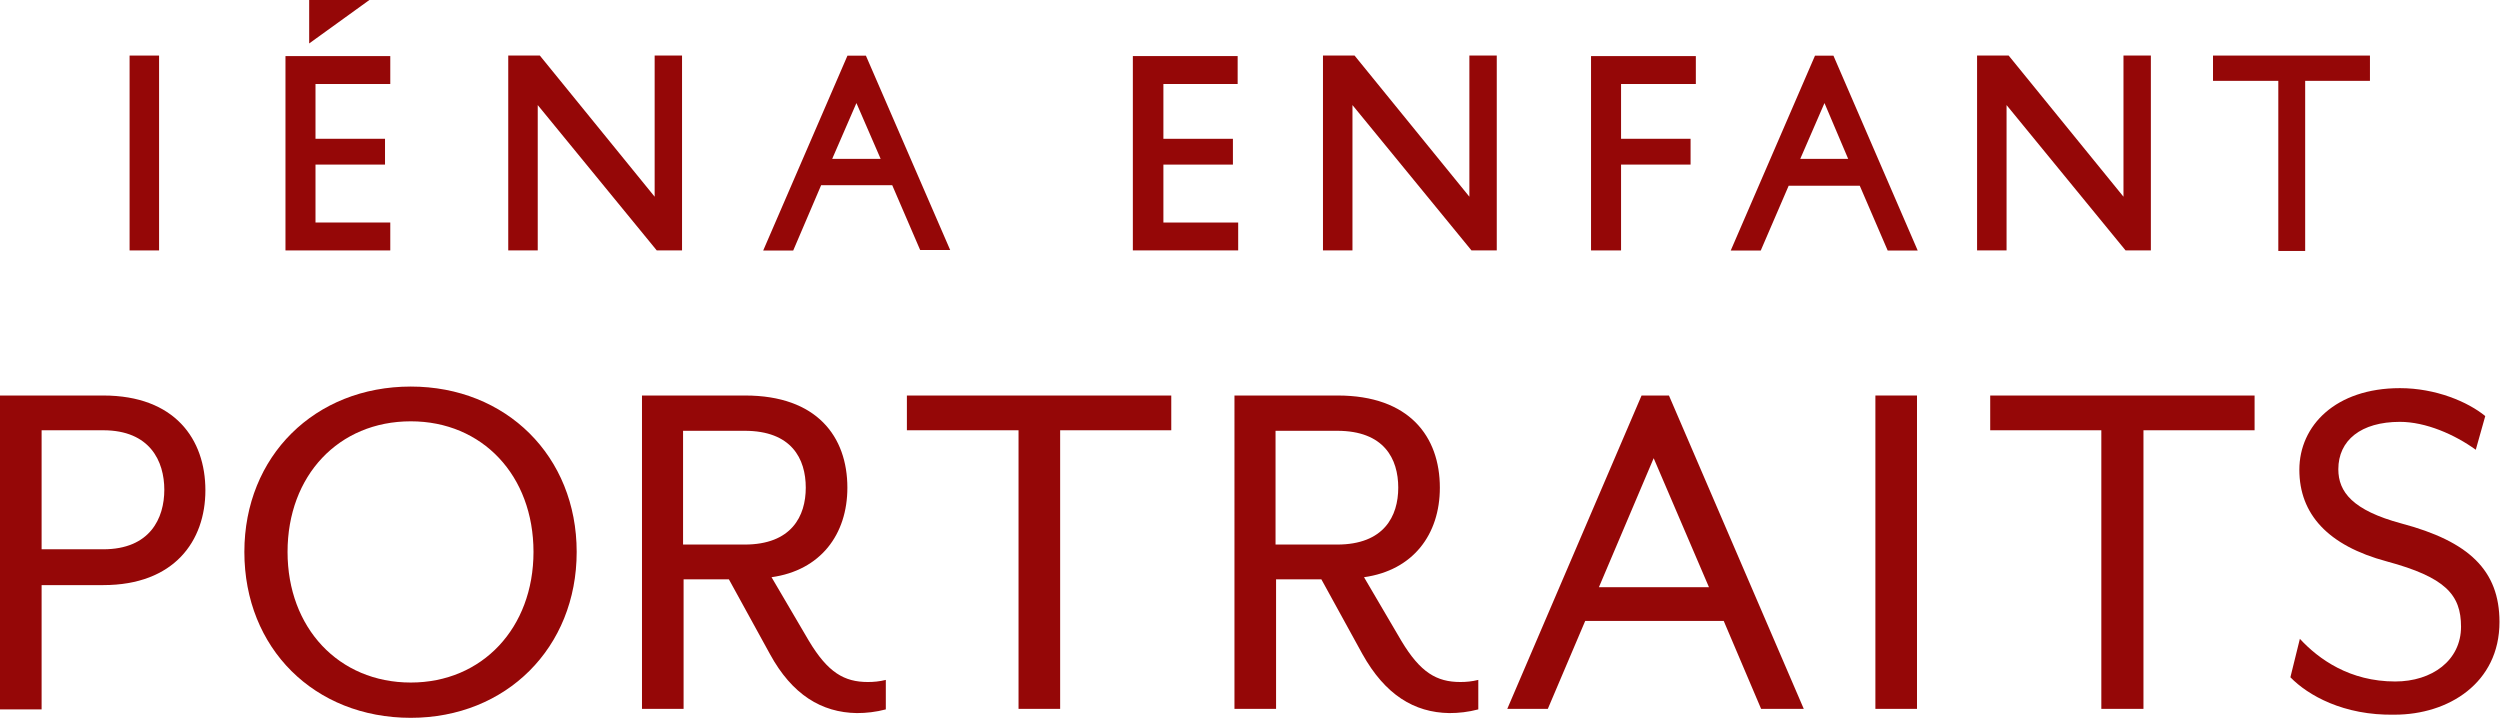 <?xml version="1.0" encoding="utf-8"?>
<!-- Generator: Adobe Illustrator 27.9.0, SVG Export Plug-In . SVG Version: 6.00 Build 0)  -->
<svg version="1.1" id="レイヤー_1" xmlns="http://www.w3.org/2000/svg" xmlns:xlink="http://www.w3.org/1999/xlink" x="0px"
	 y="0px" viewBox="0 0 474.7 136.3" style="enable-background:new 0 0 474.7 136.3;" xml:space="preserve">
<style type="text/css">
	.st0{enable-background:new    ;}
	.st1{fill:#950707;}
</style>
<g class="st0">
	<path class="st1" d="M0,75.1h19.6c13.6,0,19.4,8.3,19.4,18c0,9.6-5.9,18-19.4,18H7.9v23.6H0V75.1z M19.6,104.3
		c8.9,0,11.6-5.9,11.6-11.3s-2.7-11.3-11.6-11.3H7.9v22.6H19.6z"/>
	<path class="st1" d="M46.4,104.8c0-18.2,13.4-31.4,31.6-31.4c18.1,0,31.5,13.2,31.5,31.4S96.1,136.3,78,136.3
		C59.7,136.3,46.4,123.1,46.4,104.8z M101.3,104.8c0-14.5-9.7-24.8-23.3-24.8c-13.7,0-23.4,10.3-23.4,24.8
		c0,14.4,9.7,24.8,23.4,24.8C91.6,129.6,101.3,119.2,101.3,104.8z"/>
	<path class="st1" d="M146.2,124.2l-7.8-14.2h-8.6v24.6h-7.9V75.1h19.6c13.6,0,19.4,7.8,19.4,17.5c0,8.9-5.1,15.7-14.4,17l7.1,12.1
		c3.6,6,6.7,7.8,11.2,7.8c1.1,0,2.2-0.1,3.4-0.4v5.6c-1.9,0.5-3.7,0.7-5.5,0.7C156,135.3,150.4,131.9,146.2,124.2z M141.4,103.4
		c8.9,0,11.6-5.4,11.6-10.8c0-5.5-2.7-10.8-11.6-10.8h-11.7v21.6H141.4z"/>
	<path class="st1" d="M193.3,81.7h-21.1v-6.6h50.2v6.6h-21.1v52.9h-7.9V81.7z"/>
	<path class="st1" d="M258.7,124.2l-7.8-14.2h-8.6v24.6h-7.9V75.1h19.6c13.6,0,19.4,7.8,19.4,17.5c0,8.9-5.1,15.7-14.4,17l7.1,12.1
		c3.6,6,6.7,7.8,11.2,7.8c1.1,0,2.2-0.1,3.4-0.4v5.6c-1.9,0.5-3.7,0.7-5.5,0.7C268.5,135.3,263,131.9,258.7,124.2z M253.9,103.4
		c8.9,0,11.6-5.4,11.6-10.8c0-5.5-2.7-10.8-11.6-10.8h-11.7v21.6H253.9z"/>
	<path class="st1" d="M311.7,75.1h5.2l25.6,59.5h-8.1l-7.1-16.7H301l-7.1,16.7h-7.7L311.7,75.1z M324.5,111.5L314,87l-10.4,24.5
		H324.5z"/>
	<path class="st1" d="M356.1,75.1h7.9v59.5h-7.9V75.1z"/>
	<path class="st1" d="M399,81.7h-21.1v-6.6h50.2v6.6H407v52.9H399V81.7z"/>
	<path class="st1" d="M434.9,128.6l1.8-7.3c3.6,3.9,9.5,8.1,18.1,8.1c7,0,12.5-4,12.5-10.4c0-6.1-3-9.4-14.1-12.4
		c-11.2-3-16.6-9-16.6-17.4c0-8.4,6.9-15.5,19.1-15.5c6.8,0,12.9,2.6,16.2,5.3l-1.8,6.4c-4-2.9-9.5-5.3-14.4-5.3
		c-7.4,0-11.7,3.5-11.7,9c0,4.3,2.7,7.8,12,10.3c12.8,3.4,18.6,8.9,18.6,18.7c0,11.6-9.7,17.6-19.9,17.6
		C445,135.9,438.2,132,434.9,128.6z"/>
</g>
<g id="enfant" transform="translate(178.706 12.851)">
	<g id="グループ_81" transform="translate(0 0)">
		<g id="グループ_79">
			<g id="グループ_78">
				<g id="グループ_77" transform="translate(41.211 3.616)">
					<g id="パス_181">
						<path class="st1" d="M-55.5-5.9h-3.5l-16,37h5.7l5.3-12.4h13.5l5.3,12.3h5.7L-55.5-5.9z M-61.9,13.7l4.6-10.6l0,0l4.6,10.6
							H-61.9z"/>
					</g>
				</g>
				<g id="長方形_2">
					<rect x="-154.1" y="-2.3" class="st1" width="5.6" height="37"/>
				</g>
				<g id="パス_182">
					<path class="st1" d="M-120-12.9h11.5L-120-4.6V-12.9z"/>
				</g>
				<g id="パス_183">
					<path class="st1" d="M-124.5-2.2h19.9v5.3h-14.2v10.4h13.2v4.9h-13.2v11h14.2v5.3h-19.9V-2.2z"/>
				</g>
				<g id="パス_184">
					<path class="st1" d="M-82.2-2.3v37h5.6V7.1L-54,34.7h4.8v-37h-5.2v26.8L-76.2-2.3L-82.2-2.3z"/>
				</g>
			</g>
		</g>
		<g id="パス_185">
			<path class="st1" d="M36.4-2.2h19.9v5.3H42.2v10.4h13.2v4.9H42.2v11h14.2v5.3H36.4L36.4-2.2z"/>
		</g>
		<g id="パス_186">
			<path class="st1" d="M72.5-2.3v37h5.6V7.1l22.6,27.6h4.8v-37h-5.2v26.8L78.5-2.3L72.5-2.3z"/>
		</g>
		<g id="パス_187">
			<path class="st1" d="M123.4,34.7V-2.2h19.9v5.3h-14.2v10.4h13.2v4.9h-13.2v16.3L123.4,34.7z"/>
		</g>
		<g id="グループ_80" transform="translate(104.226 3.616)">
			<g id="パス_188">
				<path class="st1" d="M65.2-5.9h-3.5l-16,37h5.7l5.3-12.3h13.5l5.3,12.3h5.7L65.2-5.9z M58.9,13.7l4.6-10.6l0,0L68,13.7H58.9z"/>
			</g>
		</g>
		<g id="パス_189">
			<path class="st1" d="M196.7-2.3v37h5.6V7.1l22.6,27.6h4.8v-37h-5.2v26.8L202.7-2.3H196.7z"/>
		</g>
		<g id="パス_190">
			<path class="st1" d="M271.4,2.5H259v32.3h-5.1V2.5h-12.4v-4.8h29.8V2.5z"/>
		</g>
	</g>
</g>
</svg>
